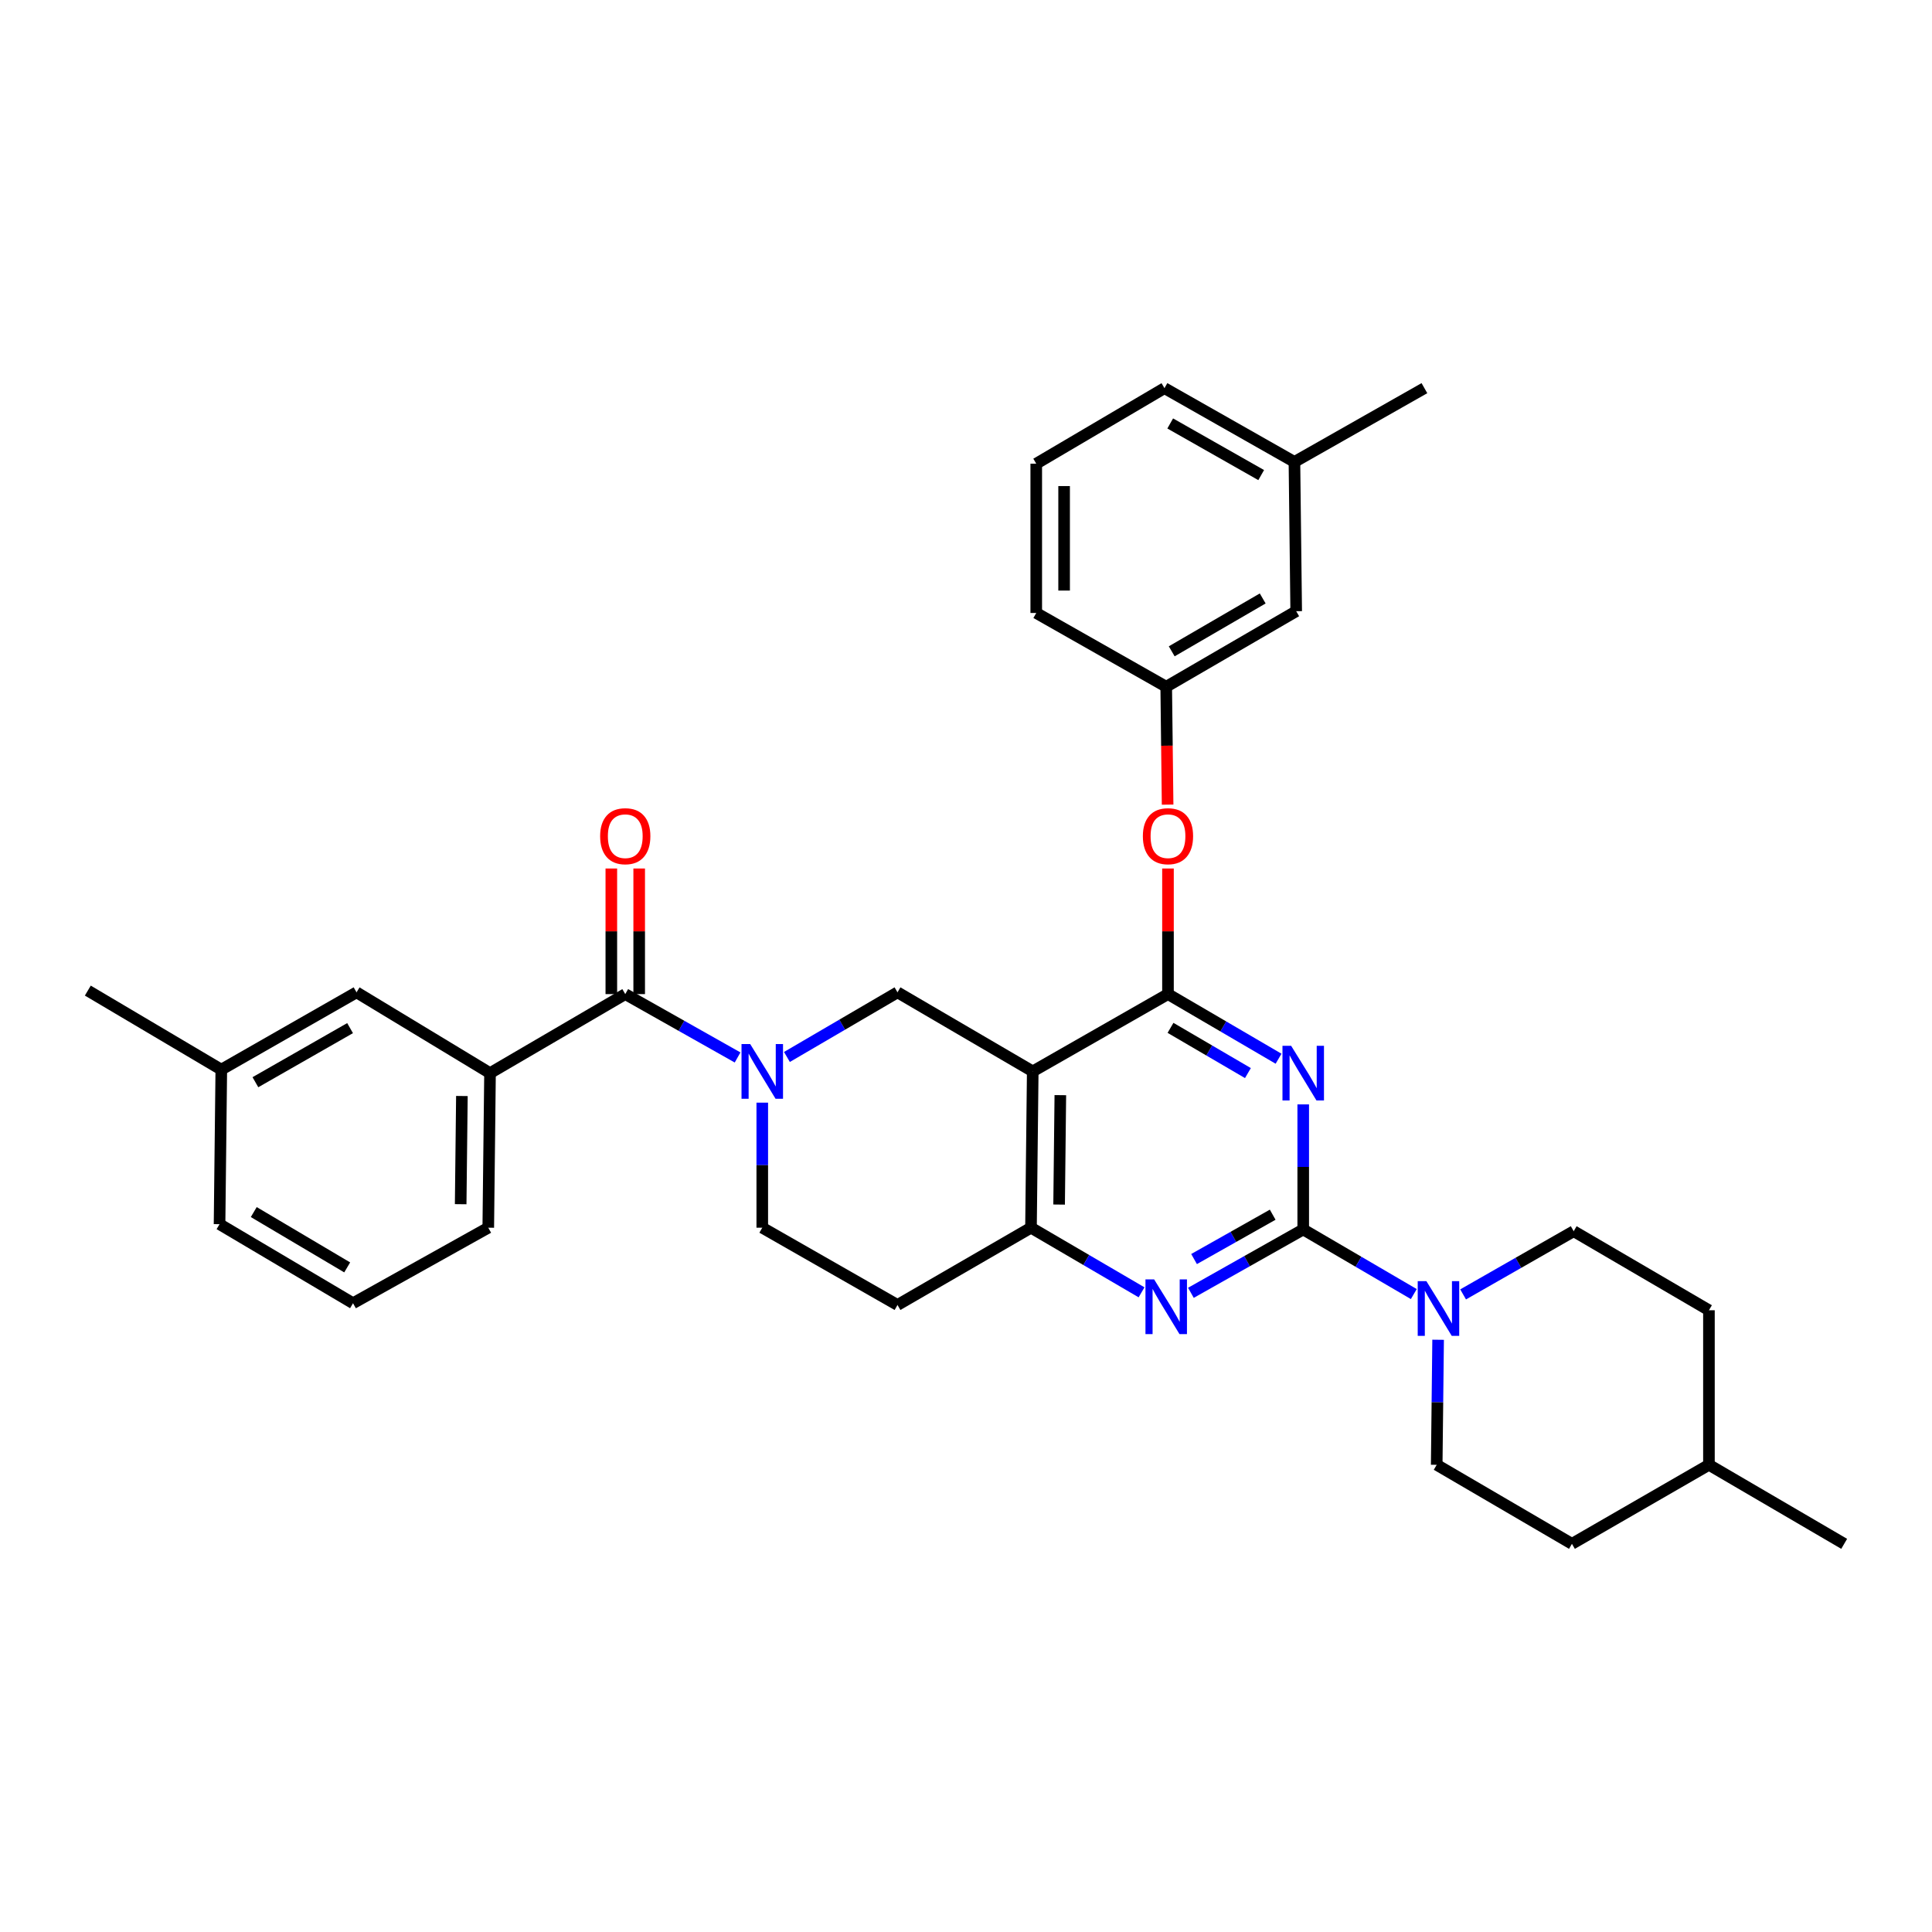 <?xml version='1.0' encoding='iso-8859-1'?>
<svg version='1.1' baseProfile='full'
              xmlns='http://www.w3.org/2000/svg'
                      xmlns:rdkit='http://www.rdkit.org/xml'
                      xmlns:xlink='http://www.w3.org/1999/xlink'
                  xml:space='preserve'
width='1000px' height='1000px' viewBox='0 0 1000 1000'>
<!-- END OF HEADER -->
<rect style='opacity:1.0;fill:#FFFFFF;stroke:none' width='1000' height='1000' x='0' y='0'> </rect>
<path class='bond-0' d='M 394.549,570.731 L 394.549,603.092' style='fill:none;fill-rule:evenodd;stroke:#0000FF;stroke-width:6px;stroke-linecap:butt;stroke-linejoin:miter;stroke-opacity:1' />
<path class='bond-0' d='M 394.549,603.092 L 394.549,635.453' style='fill:none;fill-rule:evenodd;stroke:#000000;stroke-width:6px;stroke-linecap:butt;stroke-linejoin:miter;stroke-opacity:1' />
<path class='bond-1' d='M 407.316,547.085 L 435.929,530.36' style='fill:none;fill-rule:evenodd;stroke:#0000FF;stroke-width:6px;stroke-linecap:butt;stroke-linejoin:miter;stroke-opacity:1' />
<path class='bond-1' d='M 435.929,530.36 L 464.543,513.635' style='fill:none;fill-rule:evenodd;stroke:#000000;stroke-width:6px;stroke-linecap:butt;stroke-linejoin:miter;stroke-opacity:1' />
<path class='bond-2' d='M 381.774,547.342 L 352.704,530.945' style='fill:none;fill-rule:evenodd;stroke:#0000FF;stroke-width:6px;stroke-linecap:butt;stroke-linejoin:miter;stroke-opacity:1' />
<path class='bond-2' d='M 352.704,530.945 L 323.634,514.548' style='fill:none;fill-rule:evenodd;stroke:#000000;stroke-width:6px;stroke-linecap:butt;stroke-linejoin:miter;stroke-opacity:1' />
<path class='bond-3' d='M 394.549,635.453 L 464.543,675.453' style='fill:none;fill-rule:evenodd;stroke:#000000;stroke-width:6px;stroke-linecap:butt;stroke-linejoin:miter;stroke-opacity:1' />
<path class='bond-4' d='M 464.543,675.453 L 533.639,635.453' style='fill:none;fill-rule:evenodd;stroke:#000000;stroke-width:6px;stroke-linecap:butt;stroke-linejoin:miter;stroke-opacity:1' />
<path class='bond-5' d='M 464.543,513.635 L 534.544,554.548' style='fill:none;fill-rule:evenodd;stroke:#000000;stroke-width:6px;stroke-linecap:butt;stroke-linejoin:miter;stroke-opacity:1' />
<path class='bond-6' d='M 534.544,554.548 L 533.639,635.453' style='fill:none;fill-rule:evenodd;stroke:#000000;stroke-width:6px;stroke-linecap:butt;stroke-linejoin:miter;stroke-opacity:1' />
<path class='bond-6' d='M 548.828,566.845 L 548.194,623.478' style='fill:none;fill-rule:evenodd;stroke:#000000;stroke-width:6px;stroke-linecap:butt;stroke-linejoin:miter;stroke-opacity:1' />
<path class='bond-7' d='M 534.544,554.548 L 604.546,514.548' style='fill:none;fill-rule:evenodd;stroke:#000000;stroke-width:6px;stroke-linecap:butt;stroke-linejoin:miter;stroke-opacity:1' />
<path class='bond-8' d='M 533.639,635.453 L 562.252,652.178' style='fill:none;fill-rule:evenodd;stroke:#000000;stroke-width:6px;stroke-linecap:butt;stroke-linejoin:miter;stroke-opacity:1' />
<path class='bond-8' d='M 562.252,652.178 L 590.866,668.903' style='fill:none;fill-rule:evenodd;stroke:#0000FF;stroke-width:6px;stroke-linecap:butt;stroke-linejoin:miter;stroke-opacity:1' />
<path class='bond-9' d='M 616.408,669.16 L 645.478,652.763' style='fill:none;fill-rule:evenodd;stroke:#0000FF;stroke-width:6px;stroke-linecap:butt;stroke-linejoin:miter;stroke-opacity:1' />
<path class='bond-9' d='M 645.478,652.763 L 674.547,636.366' style='fill:none;fill-rule:evenodd;stroke:#000000;stroke-width:6px;stroke-linecap:butt;stroke-linejoin:miter;stroke-opacity:1' />
<path class='bond-9' d='M 618.044,651.681 L 638.393,640.203' style='fill:none;fill-rule:evenodd;stroke:#0000FF;stroke-width:6px;stroke-linecap:butt;stroke-linejoin:miter;stroke-opacity:1' />
<path class='bond-9' d='M 638.393,640.203 L 658.742,628.725' style='fill:none;fill-rule:evenodd;stroke:#000000;stroke-width:6px;stroke-linecap:butt;stroke-linejoin:miter;stroke-opacity:1' />
<path class='bond-10' d='M 674.547,636.366 L 674.547,604.001' style='fill:none;fill-rule:evenodd;stroke:#000000;stroke-width:6px;stroke-linecap:butt;stroke-linejoin:miter;stroke-opacity:1' />
<path class='bond-10' d='M 674.547,604.001 L 674.547,571.636' style='fill:none;fill-rule:evenodd;stroke:#0000FF;stroke-width:6px;stroke-linecap:butt;stroke-linejoin:miter;stroke-opacity:1' />
<path class='bond-11' d='M 674.547,636.366 L 703.165,653.088' style='fill:none;fill-rule:evenodd;stroke:#000000;stroke-width:6px;stroke-linecap:butt;stroke-linejoin:miter;stroke-opacity:1' />
<path class='bond-11' d='M 703.165,653.088 L 731.782,669.811' style='fill:none;fill-rule:evenodd;stroke:#0000FF;stroke-width:6px;stroke-linecap:butt;stroke-linejoin:miter;stroke-opacity:1' />
<path class='bond-12' d='M 661.78,547.993 L 633.163,531.271' style='fill:none;fill-rule:evenodd;stroke:#0000FF;stroke-width:6px;stroke-linecap:butt;stroke-linejoin:miter;stroke-opacity:1' />
<path class='bond-12' d='M 633.163,531.271 L 604.546,514.548' style='fill:none;fill-rule:evenodd;stroke:#000000;stroke-width:6px;stroke-linecap:butt;stroke-linejoin:miter;stroke-opacity:1' />
<path class='bond-12' d='M 645.92,555.427 L 625.888,543.721' style='fill:none;fill-rule:evenodd;stroke:#0000FF;stroke-width:6px;stroke-linecap:butt;stroke-linejoin:miter;stroke-opacity:1' />
<path class='bond-12' d='M 625.888,543.721 L 605.856,532.015' style='fill:none;fill-rule:evenodd;stroke:#000000;stroke-width:6px;stroke-linecap:butt;stroke-linejoin:miter;stroke-opacity:1' />
<path class='bond-13' d='M 604.546,514.548 L 604.546,482.042' style='fill:none;fill-rule:evenodd;stroke:#000000;stroke-width:6px;stroke-linecap:butt;stroke-linejoin:miter;stroke-opacity:1' />
<path class='bond-13' d='M 604.546,482.042 L 604.546,449.536' style='fill:none;fill-rule:evenodd;stroke:#FF0000;stroke-width:6px;stroke-linecap:butt;stroke-linejoin:miter;stroke-opacity:1' />
<path class='bond-14' d='M 757.304,669.982 L 785.923,653.626' style='fill:none;fill-rule:evenodd;stroke:#0000FF;stroke-width:6px;stroke-linecap:butt;stroke-linejoin:miter;stroke-opacity:1' />
<path class='bond-14' d='M 785.923,653.626 L 814.542,637.271' style='fill:none;fill-rule:evenodd;stroke:#000000;stroke-width:6px;stroke-linecap:butt;stroke-linejoin:miter;stroke-opacity:1' />
<path class='bond-15' d='M 744.366,693.454 L 744.001,725.819' style='fill:none;fill-rule:evenodd;stroke:#0000FF;stroke-width:6px;stroke-linecap:butt;stroke-linejoin:miter;stroke-opacity:1' />
<path class='bond-15' d='M 744.001,725.819 L 743.636,758.184' style='fill:none;fill-rule:evenodd;stroke:#000000;stroke-width:6px;stroke-linecap:butt;stroke-linejoin:miter;stroke-opacity:1' />
<path class='bond-16' d='M 253.633,555.453 L 252.727,635.453' style='fill:none;fill-rule:evenodd;stroke:#000000;stroke-width:6px;stroke-linecap:butt;stroke-linejoin:miter;stroke-opacity:1' />
<path class='bond-16' d='M 239.078,567.29 L 238.444,623.29' style='fill:none;fill-rule:evenodd;stroke:#000000;stroke-width:6px;stroke-linecap:butt;stroke-linejoin:miter;stroke-opacity:1' />
<path class='bond-17' d='M 253.633,555.453 L 184.544,513.635' style='fill:none;fill-rule:evenodd;stroke:#000000;stroke-width:6px;stroke-linecap:butt;stroke-linejoin:miter;stroke-opacity:1' />
<path class='bond-18' d='M 253.633,555.453 L 323.634,514.548' style='fill:none;fill-rule:evenodd;stroke:#000000;stroke-width:6px;stroke-linecap:butt;stroke-linejoin:miter;stroke-opacity:1' />
<path class='bond-19' d='M 330.844,514.548 L 330.844,482.042' style='fill:none;fill-rule:evenodd;stroke:#000000;stroke-width:6px;stroke-linecap:butt;stroke-linejoin:miter;stroke-opacity:1' />
<path class='bond-19' d='M 330.844,482.042 L 330.844,449.536' style='fill:none;fill-rule:evenodd;stroke:#FF0000;stroke-width:6px;stroke-linecap:butt;stroke-linejoin:miter;stroke-opacity:1' />
<path class='bond-19' d='M 316.424,514.548 L 316.424,482.042' style='fill:none;fill-rule:evenodd;stroke:#000000;stroke-width:6px;stroke-linecap:butt;stroke-linejoin:miter;stroke-opacity:1' />
<path class='bond-19' d='M 316.424,482.042 L 316.424,449.536' style='fill:none;fill-rule:evenodd;stroke:#FF0000;stroke-width:6px;stroke-linecap:butt;stroke-linejoin:miter;stroke-opacity:1' />
<path class='bond-20' d='M 252.727,635.453 L 182.726,674.547' style='fill:none;fill-rule:evenodd;stroke:#000000;stroke-width:6px;stroke-linecap:butt;stroke-linejoin:miter;stroke-opacity:1' />
<path class='bond-21' d='M 182.726,674.547 L 113.638,633.634' style='fill:none;fill-rule:evenodd;stroke:#000000;stroke-width:6px;stroke-linecap:butt;stroke-linejoin:miter;stroke-opacity:1' />
<path class='bond-21' d='M 179.71,656.003 L 131.348,627.363' style='fill:none;fill-rule:evenodd;stroke:#000000;stroke-width:6px;stroke-linecap:butt;stroke-linejoin:miter;stroke-opacity:1' />
<path class='bond-22' d='M 184.544,513.635 L 114.543,553.635' style='fill:none;fill-rule:evenodd;stroke:#000000;stroke-width:6px;stroke-linecap:butt;stroke-linejoin:miter;stroke-opacity:1' />
<path class='bond-22' d='M 181.198,532.155 L 132.197,560.155' style='fill:none;fill-rule:evenodd;stroke:#000000;stroke-width:6px;stroke-linecap:butt;stroke-linejoin:miter;stroke-opacity:1' />
<path class='bond-23' d='M 813.637,799.089 L 884.544,758.184' style='fill:none;fill-rule:evenodd;stroke:#000000;stroke-width:6px;stroke-linecap:butt;stroke-linejoin:miter;stroke-opacity:1' />
<path class='bond-24' d='M 813.637,799.089 L 743.636,758.184' style='fill:none;fill-rule:evenodd;stroke:#000000;stroke-width:6px;stroke-linecap:butt;stroke-linejoin:miter;stroke-opacity:1' />
<path class='bond-25' d='M 884.544,758.184 L 884.544,678.184' style='fill:none;fill-rule:evenodd;stroke:#000000;stroke-width:6px;stroke-linecap:butt;stroke-linejoin:miter;stroke-opacity:1' />
<path class='bond-26' d='M 884.544,758.184 L 954.545,799.089' style='fill:none;fill-rule:evenodd;stroke:#000000;stroke-width:6px;stroke-linecap:butt;stroke-linejoin:miter;stroke-opacity:1' />
<path class='bond-27' d='M 604.354,416.478 L 603.993,385.966' style='fill:none;fill-rule:evenodd;stroke:#FF0000;stroke-width:6px;stroke-linecap:butt;stroke-linejoin:miter;stroke-opacity:1' />
<path class='bond-27' d='M 603.993,385.966 L 603.632,355.455' style='fill:none;fill-rule:evenodd;stroke:#000000;stroke-width:6px;stroke-linecap:butt;stroke-linejoin:miter;stroke-opacity:1' />
<path class='bond-28' d='M 669.997,239.092 L 602.727,200.911' style='fill:none;fill-rule:evenodd;stroke:#000000;stroke-width:6px;stroke-linecap:butt;stroke-linejoin:miter;stroke-opacity:1' />
<path class='bond-28' d='M 652.788,245.906 L 605.7,219.179' style='fill:none;fill-rule:evenodd;stroke:#000000;stroke-width:6px;stroke-linecap:butt;stroke-linejoin:miter;stroke-opacity:1' />
<path class='bond-29' d='M 669.997,239.092 L 670.91,316.36' style='fill:none;fill-rule:evenodd;stroke:#000000;stroke-width:6px;stroke-linecap:butt;stroke-linejoin:miter;stroke-opacity:1' />
<path class='bond-30' d='M 669.997,239.092 L 737.275,200.911' style='fill:none;fill-rule:evenodd;stroke:#000000;stroke-width:6px;stroke-linecap:butt;stroke-linejoin:miter;stroke-opacity:1' />
<path class='bond-31' d='M 602.727,200.911 L 536.363,239.998' style='fill:none;fill-rule:evenodd;stroke:#000000;stroke-width:6px;stroke-linecap:butt;stroke-linejoin:miter;stroke-opacity:1' />
<path class='bond-32' d='M 536.363,239.998 L 536.363,317.273' style='fill:none;fill-rule:evenodd;stroke:#000000;stroke-width:6px;stroke-linecap:butt;stroke-linejoin:miter;stroke-opacity:1' />
<path class='bond-32' d='M 550.783,251.589 L 550.783,305.682' style='fill:none;fill-rule:evenodd;stroke:#000000;stroke-width:6px;stroke-linecap:butt;stroke-linejoin:miter;stroke-opacity:1' />
<path class='bond-33' d='M 536.363,317.273 L 603.632,355.455' style='fill:none;fill-rule:evenodd;stroke:#000000;stroke-width:6px;stroke-linecap:butt;stroke-linejoin:miter;stroke-opacity:1' />
<path class='bond-34' d='M 603.632,355.455 L 670.91,316.36' style='fill:none;fill-rule:evenodd;stroke:#000000;stroke-width:6px;stroke-linecap:butt;stroke-linejoin:miter;stroke-opacity:1' />
<path class='bond-34' d='M 606.479,337.122 L 653.574,309.756' style='fill:none;fill-rule:evenodd;stroke:#000000;stroke-width:6px;stroke-linecap:butt;stroke-linejoin:miter;stroke-opacity:1' />
<path class='bond-35' d='M 884.544,678.184 L 814.542,637.271' style='fill:none;fill-rule:evenodd;stroke:#000000;stroke-width:6px;stroke-linecap:butt;stroke-linejoin:miter;stroke-opacity:1' />
<path class='bond-36' d='M 114.543,553.635 L 113.638,633.634' style='fill:none;fill-rule:evenodd;stroke:#000000;stroke-width:6px;stroke-linecap:butt;stroke-linejoin:miter;stroke-opacity:1' />
<path class='bond-37' d='M 114.543,553.635 L 45.455,512.73' style='fill:none;fill-rule:evenodd;stroke:#000000;stroke-width:6px;stroke-linecap:butt;stroke-linejoin:miter;stroke-opacity:1' />
<path  class='atom-0' d='M 388.289 540.388
L 397.569 555.388
Q 398.489 556.868, 399.969 559.548
Q 401.449 562.228, 401.529 562.388
L 401.529 540.388
L 405.289 540.388
L 405.289 568.708
L 401.409 568.708
L 391.449 552.308
Q 390.289 550.388, 389.049 548.188
Q 387.849 545.988, 387.489 545.308
L 387.489 568.708
L 383.809 568.708
L 383.809 540.388
L 388.289 540.388
' fill='#0000FF'/>
<path  class='atom-6' d='M 597.372 662.206
L 606.652 677.206
Q 607.572 678.686, 609.052 681.366
Q 610.532 684.046, 610.612 684.206
L 610.612 662.206
L 614.372 662.206
L 614.372 690.526
L 610.492 690.526
L 600.532 674.126
Q 599.372 672.206, 598.132 670.006
Q 596.932 667.806, 596.572 667.126
L 596.572 690.526
L 592.892 690.526
L 592.892 662.206
L 597.372 662.206
' fill='#0000FF'/>
<path  class='atom-8' d='M 668.287 541.293
L 677.567 556.293
Q 678.487 557.773, 679.967 560.453
Q 681.447 563.133, 681.527 563.293
L 681.527 541.293
L 685.287 541.293
L 685.287 569.613
L 681.407 569.613
L 671.447 553.213
Q 670.287 551.293, 669.047 549.093
Q 667.847 546.893, 667.487 546.213
L 667.487 569.613
L 663.807 569.613
L 663.807 541.293
L 668.287 541.293
' fill='#0000FF'/>
<path  class='atom-10' d='M 738.289 663.111
L 747.569 678.111
Q 748.489 679.591, 749.969 682.271
Q 751.449 684.951, 751.529 685.111
L 751.529 663.111
L 755.289 663.111
L 755.289 691.431
L 751.409 691.431
L 741.449 675.031
Q 740.289 673.111, 739.049 670.911
Q 737.849 668.711, 737.489 668.031
L 737.489 691.431
L 733.809 691.431
L 733.809 663.111
L 738.289 663.111
' fill='#0000FF'/>
<path  class='atom-13' d='M 310.634 432.81
Q 310.634 426.01, 313.994 422.21
Q 317.354 418.41, 323.634 418.41
Q 329.914 418.41, 333.274 422.21
Q 336.634 426.01, 336.634 432.81
Q 336.634 439.69, 333.234 443.61
Q 329.834 447.49, 323.634 447.49
Q 317.394 447.49, 313.994 443.61
Q 310.634 439.73, 310.634 432.81
M 323.634 444.29
Q 327.954 444.29, 330.274 441.41
Q 332.634 438.49, 332.634 432.81
Q 332.634 427.25, 330.274 424.45
Q 327.954 421.61, 323.634 421.61
Q 319.314 421.61, 316.954 424.41
Q 314.634 427.21, 314.634 432.81
Q 314.634 438.53, 316.954 441.41
Q 319.314 444.29, 323.634 444.29
' fill='#FF0000'/>
<path  class='atom-19' d='M 591.546 432.81
Q 591.546 426.01, 594.906 422.21
Q 598.266 418.41, 604.546 418.41
Q 610.826 418.41, 614.186 422.21
Q 617.546 426.01, 617.546 432.81
Q 617.546 439.69, 614.146 443.61
Q 610.746 447.49, 604.546 447.49
Q 598.306 447.49, 594.906 443.61
Q 591.546 439.73, 591.546 432.81
M 604.546 444.29
Q 608.866 444.29, 611.186 441.41
Q 613.546 438.49, 613.546 432.81
Q 613.546 427.25, 611.186 424.45
Q 608.866 421.61, 604.546 421.61
Q 600.226 421.61, 597.866 424.41
Q 595.546 427.21, 595.546 432.81
Q 595.546 438.53, 597.866 441.41
Q 600.226 444.29, 604.546 444.29
' fill='#FF0000'/>
</svg>
